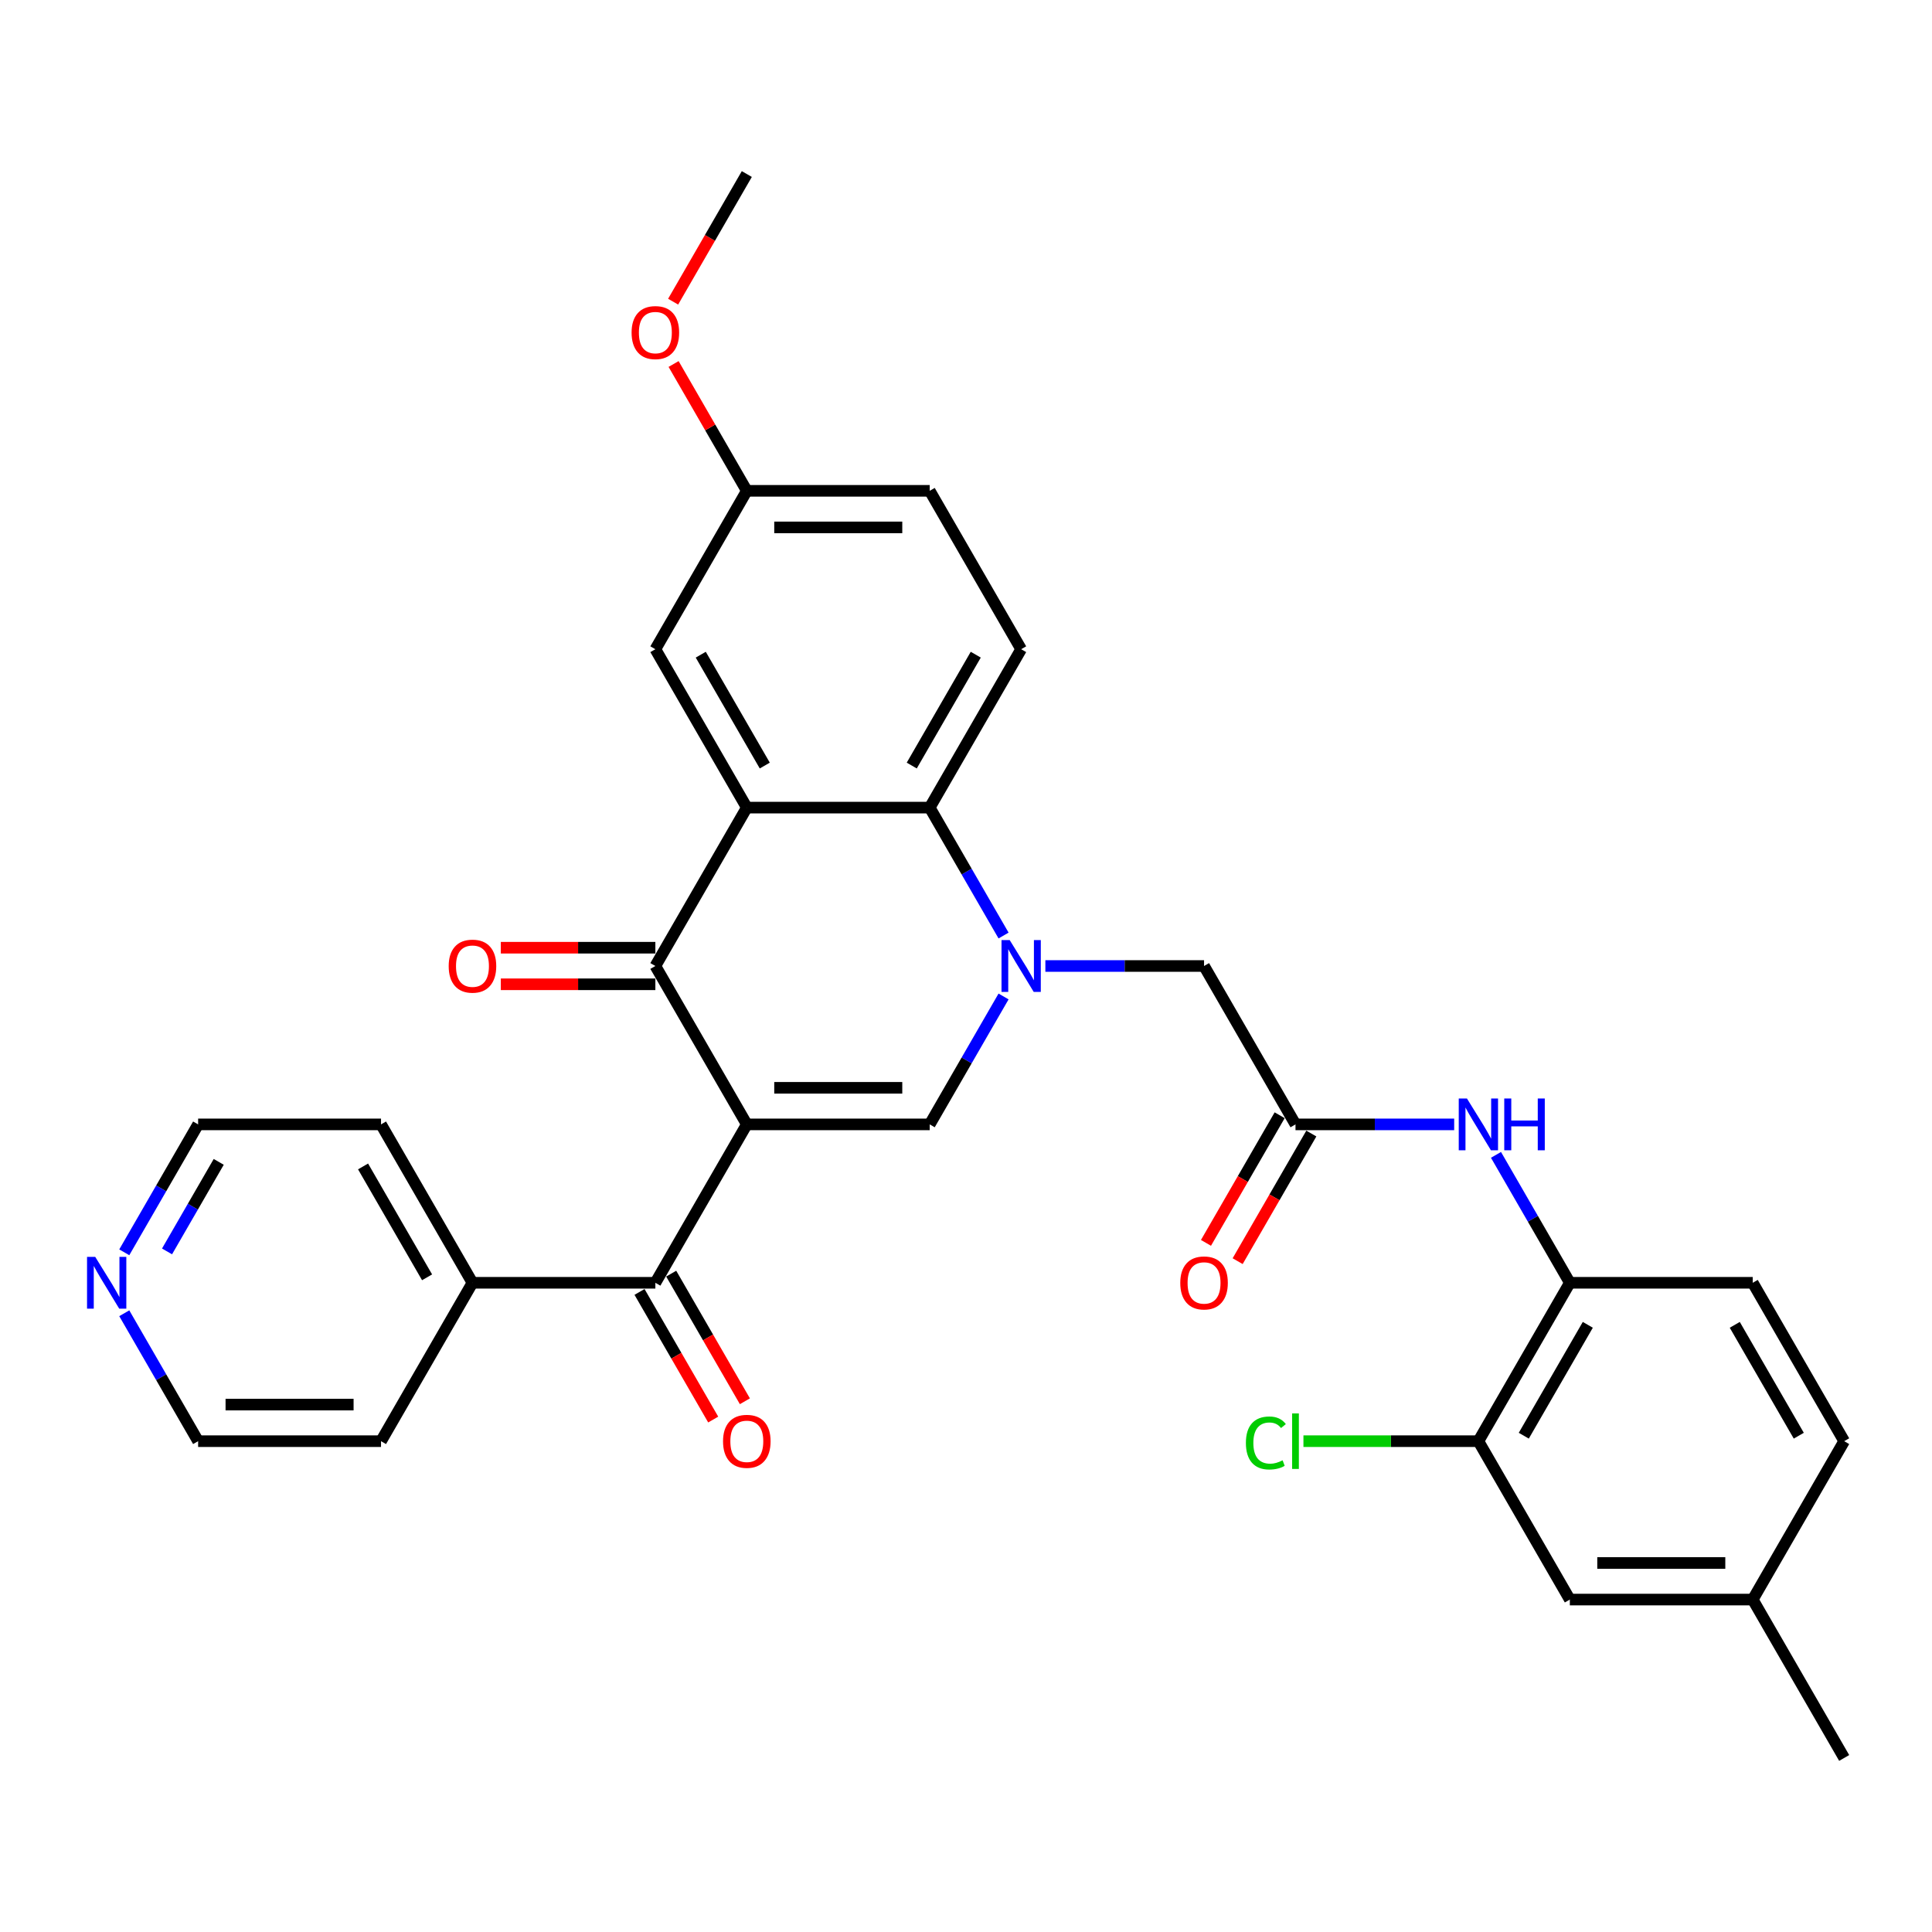 <?xml version='1.0' encoding='iso-8859-1'?>
<svg version='1.1' baseProfile='full'
              xmlns='http://www.w3.org/2000/svg'
                      xmlns:rdkit='http://www.rdkit.org/xml'
                      xmlns:xlink='http://www.w3.org/1999/xlink'
                  xml:space='preserve'
width='1000px' height='1000px' viewBox='0 0 1000 1000'>
<!-- END OF HEADER -->
<rect style='opacity:1.0;fill:#FFFFFF;stroke:none' width='1000' height='1000' x='0' y='0'> </rect>
<path class='bond-1' d='M 386.549,581.983 L 339.216,500' style='fill:none;fill-rule:evenodd;stroke:#000000;stroke-width:6px;stroke-linecap:butt;stroke-linejoin:miter;stroke-opacity:1' />
<path class='bond-2' d='M 386.549,581.983 L 481.215,581.983' style='fill:none;fill-rule:evenodd;stroke:#000000;stroke-width:6px;stroke-linecap:butt;stroke-linejoin:miter;stroke-opacity:1' />
<path class='bond-2' d='M 400.749,563.05 L 467.015,563.05' style='fill:none;fill-rule:evenodd;stroke:#000000;stroke-width:6px;stroke-linecap:butt;stroke-linejoin:miter;stroke-opacity:1' />
<path class='bond-5' d='M 386.549,581.983 L 339.216,663.967' style='fill:none;fill-rule:evenodd;stroke:#000000;stroke-width:6px;stroke-linecap:butt;stroke-linejoin:miter;stroke-opacity:1' />
<path class='bond-0' d='M 519.442,515.771 L 500.328,548.877' style='fill:none;fill-rule:evenodd;stroke:#0000FF;stroke-width:6px;stroke-linecap:butt;stroke-linejoin:miter;stroke-opacity:1' />
<path class='bond-0' d='M 500.328,548.877 L 481.215,581.983' style='fill:none;fill-rule:evenodd;stroke:#000000;stroke-width:6px;stroke-linecap:butt;stroke-linejoin:miter;stroke-opacity:1' />
<path class='bond-4' d='M 519.442,484.229 L 500.328,451.123' style='fill:none;fill-rule:evenodd;stroke:#0000FF;stroke-width:6px;stroke-linecap:butt;stroke-linejoin:miter;stroke-opacity:1' />
<path class='bond-4' d='M 500.328,451.123 L 481.215,418.017' style='fill:none;fill-rule:evenodd;stroke:#000000;stroke-width:6px;stroke-linecap:butt;stroke-linejoin:miter;stroke-opacity:1' />
<path class='bond-8' d='M 541.082,500 L 582.148,500' style='fill:none;fill-rule:evenodd;stroke:#0000FF;stroke-width:6px;stroke-linecap:butt;stroke-linejoin:miter;stroke-opacity:1' />
<path class='bond-8' d='M 582.148,500 L 623.214,500' style='fill:none;fill-rule:evenodd;stroke:#000000;stroke-width:6px;stroke-linecap:butt;stroke-linejoin:miter;stroke-opacity:1' />
<path class='bond-3' d='M 339.216,500 L 386.549,418.017' style='fill:none;fill-rule:evenodd;stroke:#000000;stroke-width:6px;stroke-linecap:butt;stroke-linejoin:miter;stroke-opacity:1' />
<path class='bond-13' d='M 339.216,490.533 L 299.219,490.533' style='fill:none;fill-rule:evenodd;stroke:#000000;stroke-width:6px;stroke-linecap:butt;stroke-linejoin:miter;stroke-opacity:1' />
<path class='bond-13' d='M 299.219,490.533 L 259.223,490.533' style='fill:none;fill-rule:evenodd;stroke:#FF0000;stroke-width:6px;stroke-linecap:butt;stroke-linejoin:miter;stroke-opacity:1' />
<path class='bond-13' d='M 339.216,509.467 L 299.219,509.467' style='fill:none;fill-rule:evenodd;stroke:#000000;stroke-width:6px;stroke-linecap:butt;stroke-linejoin:miter;stroke-opacity:1' />
<path class='bond-13' d='M 299.219,509.467 L 259.223,509.467' style='fill:none;fill-rule:evenodd;stroke:#FF0000;stroke-width:6px;stroke-linecap:butt;stroke-linejoin:miter;stroke-opacity:1' />
<path class='bond-12' d='M 386.549,418.017 L 339.216,336.033' style='fill:none;fill-rule:evenodd;stroke:#000000;stroke-width:6px;stroke-linecap:butt;stroke-linejoin:miter;stroke-opacity:1' />
<path class='bond-12' d='M 395.845,396.253 L 362.712,338.864' style='fill:none;fill-rule:evenodd;stroke:#000000;stroke-width:6px;stroke-linecap:butt;stroke-linejoin:miter;stroke-opacity:1' />
<path class='bond-32' d='M 386.549,418.017 L 481.215,418.017' style='fill:none;fill-rule:evenodd;stroke:#000000;stroke-width:6px;stroke-linecap:butt;stroke-linejoin:miter;stroke-opacity:1' />
<path class='bond-11' d='M 481.215,418.017 L 528.548,336.033' style='fill:none;fill-rule:evenodd;stroke:#000000;stroke-width:6px;stroke-linecap:butt;stroke-linejoin:miter;stroke-opacity:1' />
<path class='bond-11' d='M 471.918,396.253 L 505.051,338.864' style='fill:none;fill-rule:evenodd;stroke:#000000;stroke-width:6px;stroke-linecap:butt;stroke-linejoin:miter;stroke-opacity:1' />
<path class='bond-14' d='M 331.017,668.7 L 350.087,701.73' style='fill:none;fill-rule:evenodd;stroke:#000000;stroke-width:6px;stroke-linecap:butt;stroke-linejoin:miter;stroke-opacity:1' />
<path class='bond-14' d='M 350.087,701.73 L 369.157,734.76' style='fill:none;fill-rule:evenodd;stroke:#FF0000;stroke-width:6px;stroke-linecap:butt;stroke-linejoin:miter;stroke-opacity:1' />
<path class='bond-14' d='M 347.414,659.233 L 366.484,692.263' style='fill:none;fill-rule:evenodd;stroke:#000000;stroke-width:6px;stroke-linecap:butt;stroke-linejoin:miter;stroke-opacity:1' />
<path class='bond-14' d='M 366.484,692.263 L 385.554,725.294' style='fill:none;fill-rule:evenodd;stroke:#FF0000;stroke-width:6px;stroke-linecap:butt;stroke-linejoin:miter;stroke-opacity:1' />
<path class='bond-15' d='M 339.216,663.967 L 244.549,663.967' style='fill:none;fill-rule:evenodd;stroke:#000000;stroke-width:6px;stroke-linecap:butt;stroke-linejoin:miter;stroke-opacity:1' />
<path class='bond-6' d='M 670.547,581.983 L 623.214,500' style='fill:none;fill-rule:evenodd;stroke:#000000;stroke-width:6px;stroke-linecap:butt;stroke-linejoin:miter;stroke-opacity:1' />
<path class='bond-7' d='M 670.547,581.983 L 711.613,581.983' style='fill:none;fill-rule:evenodd;stroke:#000000;stroke-width:6px;stroke-linecap:butt;stroke-linejoin:miter;stroke-opacity:1' />
<path class='bond-7' d='M 711.613,581.983 L 752.679,581.983' style='fill:none;fill-rule:evenodd;stroke:#0000FF;stroke-width:6px;stroke-linecap:butt;stroke-linejoin:miter;stroke-opacity:1' />
<path class='bond-17' d='M 662.349,577.25 L 643.279,610.28' style='fill:none;fill-rule:evenodd;stroke:#000000;stroke-width:6px;stroke-linecap:butt;stroke-linejoin:miter;stroke-opacity:1' />
<path class='bond-17' d='M 643.279,610.28 L 624.209,643.31' style='fill:none;fill-rule:evenodd;stroke:#FF0000;stroke-width:6px;stroke-linecap:butt;stroke-linejoin:miter;stroke-opacity:1' />
<path class='bond-17' d='M 678.745,586.717 L 659.675,619.747' style='fill:none;fill-rule:evenodd;stroke:#000000;stroke-width:6px;stroke-linecap:butt;stroke-linejoin:miter;stroke-opacity:1' />
<path class='bond-17' d='M 659.675,619.747 L 640.605,652.777' style='fill:none;fill-rule:evenodd;stroke:#FF0000;stroke-width:6px;stroke-linecap:butt;stroke-linejoin:miter;stroke-opacity:1' />
<path class='bond-9' d='M 774.319,597.755 L 793.433,630.861' style='fill:none;fill-rule:evenodd;stroke:#0000FF;stroke-width:6px;stroke-linecap:butt;stroke-linejoin:miter;stroke-opacity:1' />
<path class='bond-9' d='M 793.433,630.861 L 812.546,663.967' style='fill:none;fill-rule:evenodd;stroke:#000000;stroke-width:6px;stroke-linecap:butt;stroke-linejoin:miter;stroke-opacity:1' />
<path class='bond-10' d='M 812.546,663.967 L 765.213,745.95' style='fill:none;fill-rule:evenodd;stroke:#000000;stroke-width:6px;stroke-linecap:butt;stroke-linejoin:miter;stroke-opacity:1' />
<path class='bond-10' d='M 821.843,685.731 L 788.71,743.119' style='fill:none;fill-rule:evenodd;stroke:#000000;stroke-width:6px;stroke-linecap:butt;stroke-linejoin:miter;stroke-opacity:1' />
<path class='bond-19' d='M 812.546,663.967 L 907.212,663.967' style='fill:none;fill-rule:evenodd;stroke:#000000;stroke-width:6px;stroke-linecap:butt;stroke-linejoin:miter;stroke-opacity:1' />
<path class='bond-16' d='M 765.213,745.95 L 812.546,827.933' style='fill:none;fill-rule:evenodd;stroke:#000000;stroke-width:6px;stroke-linecap:butt;stroke-linejoin:miter;stroke-opacity:1' />
<path class='bond-21' d='M 765.213,745.95 L 719.934,745.95' style='fill:none;fill-rule:evenodd;stroke:#000000;stroke-width:6px;stroke-linecap:butt;stroke-linejoin:miter;stroke-opacity:1' />
<path class='bond-21' d='M 719.934,745.95 L 674.656,745.95' style='fill:none;fill-rule:evenodd;stroke:#00CC00;stroke-width:6px;stroke-linecap:butt;stroke-linejoin:miter;stroke-opacity:1' />
<path class='bond-22' d='M 528.548,336.033 L 481.215,254.05' style='fill:none;fill-rule:evenodd;stroke:#000000;stroke-width:6px;stroke-linecap:butt;stroke-linejoin:miter;stroke-opacity:1' />
<path class='bond-20' d='M 339.216,336.033 L 386.549,254.05' style='fill:none;fill-rule:evenodd;stroke:#000000;stroke-width:6px;stroke-linecap:butt;stroke-linejoin:miter;stroke-opacity:1' />
<path class='bond-28' d='M 244.549,663.967 L 197.216,745.95' style='fill:none;fill-rule:evenodd;stroke:#000000;stroke-width:6px;stroke-linecap:butt;stroke-linejoin:miter;stroke-opacity:1' />
<path class='bond-29' d='M 244.549,663.967 L 197.216,581.983' style='fill:none;fill-rule:evenodd;stroke:#000000;stroke-width:6px;stroke-linecap:butt;stroke-linejoin:miter;stroke-opacity:1' />
<path class='bond-29' d='M 221.053,661.136 L 187.92,603.747' style='fill:none;fill-rule:evenodd;stroke:#000000;stroke-width:6px;stroke-linecap:butt;stroke-linejoin:miter;stroke-opacity:1' />
<path class='bond-35' d='M 812.546,827.933 L 907.212,827.933' style='fill:none;fill-rule:evenodd;stroke:#000000;stroke-width:6px;stroke-linecap:butt;stroke-linejoin:miter;stroke-opacity:1' />
<path class='bond-35' d='M 826.746,809 L 893.012,809' style='fill:none;fill-rule:evenodd;stroke:#000000;stroke-width:6px;stroke-linecap:butt;stroke-linejoin:miter;stroke-opacity:1' />
<path class='bond-18' d='M 64.323,648.195 L 83.436,615.089' style='fill:none;fill-rule:evenodd;stroke:#0000FF;stroke-width:6px;stroke-linecap:butt;stroke-linejoin:miter;stroke-opacity:1' />
<path class='bond-18' d='M 83.436,615.089 L 102.55,581.983' style='fill:none;fill-rule:evenodd;stroke:#000000;stroke-width:6px;stroke-linecap:butt;stroke-linejoin:miter;stroke-opacity:1' />
<path class='bond-18' d='M 86.454,647.73 L 99.833,624.556' style='fill:none;fill-rule:evenodd;stroke:#0000FF;stroke-width:6px;stroke-linecap:butt;stroke-linejoin:miter;stroke-opacity:1' />
<path class='bond-18' d='M 99.833,624.556 L 113.213,601.382' style='fill:none;fill-rule:evenodd;stroke:#000000;stroke-width:6px;stroke-linecap:butt;stroke-linejoin:miter;stroke-opacity:1' />
<path class='bond-33' d='M 64.323,679.738 L 83.436,712.844' style='fill:none;fill-rule:evenodd;stroke:#0000FF;stroke-width:6px;stroke-linecap:butt;stroke-linejoin:miter;stroke-opacity:1' />
<path class='bond-33' d='M 83.436,712.844 L 102.55,745.95' style='fill:none;fill-rule:evenodd;stroke:#000000;stroke-width:6px;stroke-linecap:butt;stroke-linejoin:miter;stroke-opacity:1' />
<path class='bond-24' d='M 907.212,663.967 L 954.545,745.95' style='fill:none;fill-rule:evenodd;stroke:#000000;stroke-width:6px;stroke-linecap:butt;stroke-linejoin:miter;stroke-opacity:1' />
<path class='bond-24' d='M 897.916,685.731 L 931.049,743.119' style='fill:none;fill-rule:evenodd;stroke:#000000;stroke-width:6px;stroke-linecap:butt;stroke-linejoin:miter;stroke-opacity:1' />
<path class='bond-25' d='M 386.549,254.05 L 367.599,221.228' style='fill:none;fill-rule:evenodd;stroke:#000000;stroke-width:6px;stroke-linecap:butt;stroke-linejoin:miter;stroke-opacity:1' />
<path class='bond-25' d='M 367.599,221.228 L 348.649,188.406' style='fill:none;fill-rule:evenodd;stroke:#FF0000;stroke-width:6px;stroke-linecap:butt;stroke-linejoin:miter;stroke-opacity:1' />
<path class='bond-34' d='M 386.549,254.05 L 481.215,254.05' style='fill:none;fill-rule:evenodd;stroke:#000000;stroke-width:6px;stroke-linecap:butt;stroke-linejoin:miter;stroke-opacity:1' />
<path class='bond-34' d='M 400.749,272.983 L 467.015,272.983' style='fill:none;fill-rule:evenodd;stroke:#000000;stroke-width:6px;stroke-linecap:butt;stroke-linejoin:miter;stroke-opacity:1' />
<path class='bond-23' d='M 907.212,827.933 L 954.545,745.95' style='fill:none;fill-rule:evenodd;stroke:#000000;stroke-width:6px;stroke-linecap:butt;stroke-linejoin:miter;stroke-opacity:1' />
<path class='bond-30' d='M 907.212,827.933 L 954.545,909.916' style='fill:none;fill-rule:evenodd;stroke:#000000;stroke-width:6px;stroke-linecap:butt;stroke-linejoin:miter;stroke-opacity:1' />
<path class='bond-31' d='M 348.409,156.144 L 367.479,123.114' style='fill:none;fill-rule:evenodd;stroke:#FF0000;stroke-width:6px;stroke-linecap:butt;stroke-linejoin:miter;stroke-opacity:1' />
<path class='bond-31' d='M 367.479,123.114 L 386.549,90.084' style='fill:none;fill-rule:evenodd;stroke:#000000;stroke-width:6px;stroke-linecap:butt;stroke-linejoin:miter;stroke-opacity:1' />
<path class='bond-26' d='M 102.55,745.95 L 197.216,745.95' style='fill:none;fill-rule:evenodd;stroke:#000000;stroke-width:6px;stroke-linecap:butt;stroke-linejoin:miter;stroke-opacity:1' />
<path class='bond-26' d='M 116.75,727.017 L 183.016,727.017' style='fill:none;fill-rule:evenodd;stroke:#000000;stroke-width:6px;stroke-linecap:butt;stroke-linejoin:miter;stroke-opacity:1' />
<path class='bond-27' d='M 102.55,581.983 L 197.216,581.983' style='fill:none;fill-rule:evenodd;stroke:#000000;stroke-width:6px;stroke-linecap:butt;stroke-linejoin:miter;stroke-opacity:1' />
<path  class='atom-1' d='M 522.622 486.595
L 531.407 500.795
Q 532.278 502.196, 533.679 504.733
Q 535.08 507.27, 535.155 507.422
L 535.155 486.595
L 538.715 486.595
L 538.715 513.405
L 535.042 513.405
L 525.613 497.879
Q 524.515 496.062, 523.341 493.979
Q 522.205 491.897, 521.864 491.253
L 521.864 513.405
L 518.381 513.405
L 518.381 486.595
L 522.622 486.595
' fill='#0000FF'/>
<path  class='atom-8' d='M 759.287 568.579
L 768.072 582.778
Q 768.943 584.18, 770.344 586.717
Q 771.745 589.254, 771.821 589.405
L 771.821 568.579
L 775.38 568.579
L 775.38 595.388
L 771.707 595.388
L 762.279 579.863
Q 761.18 578.045, 760.007 575.963
Q 758.871 573.88, 758.53 573.236
L 758.53 595.388
L 755.046 595.388
L 755.046 568.579
L 759.287 568.579
' fill='#0000FF'/>
<path  class='atom-8' d='M 778.599 568.579
L 782.234 568.579
L 782.234 579.976
L 795.942 579.976
L 795.942 568.579
L 799.577 568.579
L 799.577 595.388
L 795.942 595.388
L 795.942 583.006
L 782.234 583.006
L 782.234 595.388
L 778.599 595.388
L 778.599 568.579
' fill='#0000FF'/>
<path  class='atom-14' d='M 232.243 500.076
Q 232.243 493.638, 235.424 490.041
Q 238.604 486.444, 244.549 486.444
Q 250.494 486.444, 253.675 490.041
Q 256.856 493.638, 256.856 500.076
Q 256.856 506.589, 253.637 510.3
Q 250.419 513.973, 244.549 513.973
Q 238.642 513.973, 235.424 510.3
Q 232.243 506.627, 232.243 500.076
M 244.549 510.943
Q 248.639 510.943, 250.835 508.217
Q 253.069 505.453, 253.069 500.076
Q 253.069 494.812, 250.835 492.162
Q 248.639 489.473, 244.549 489.473
Q 240.46 489.473, 238.226 492.124
Q 236.029 494.774, 236.029 500.076
Q 236.029 505.491, 238.226 508.217
Q 240.46 510.943, 244.549 510.943
' fill='#FF0000'/>
<path  class='atom-15' d='M 374.242 746.026
Q 374.242 739.588, 377.423 735.991
Q 380.604 732.394, 386.549 732.394
Q 392.494 732.394, 395.674 735.991
Q 398.855 739.588, 398.855 746.026
Q 398.855 752.539, 395.637 756.25
Q 392.418 759.923, 386.549 759.923
Q 380.641 759.923, 377.423 756.25
Q 374.242 752.576, 374.242 746.026
M 386.549 756.893
Q 390.638 756.893, 392.834 754.167
Q 395.069 751.403, 395.069 746.026
Q 395.069 740.762, 392.834 738.112
Q 390.638 735.423, 386.549 735.423
Q 382.459 735.423, 380.225 738.074
Q 378.029 740.724, 378.029 746.026
Q 378.029 751.44, 380.225 754.167
Q 382.459 756.893, 386.549 756.893
' fill='#FF0000'/>
<path  class='atom-18' d='M 610.907 664.042
Q 610.907 657.605, 614.088 654.008
Q 617.269 650.41, 623.214 650.41
Q 629.159 650.41, 632.34 654.008
Q 635.521 657.605, 635.521 664.042
Q 635.521 670.555, 632.302 674.266
Q 629.083 677.939, 623.214 677.939
Q 617.307 677.939, 614.088 674.266
Q 610.907 670.593, 610.907 664.042
M 623.214 674.91
Q 627.304 674.91, 629.5 672.184
Q 631.734 669.419, 631.734 664.042
Q 631.734 658.779, 629.5 656.128
Q 627.304 653.44, 623.214 653.44
Q 619.124 653.44, 616.89 656.09
Q 614.694 658.741, 614.694 664.042
Q 614.694 669.457, 616.89 672.184
Q 619.124 674.91, 623.214 674.91
' fill='#FF0000'/>
<path  class='atom-19' d='M 49.291 650.562
L 58.076 664.762
Q 58.947 666.163, 60.348 668.7
Q 61.749 671.237, 61.825 671.388
L 61.825 650.562
L 65.384 650.562
L 65.384 677.371
L 61.711 677.371
L 52.282 661.846
Q 51.184 660.028, 50.01 657.946
Q 48.874 655.863, 48.534 655.219
L 48.534 677.371
L 45.05 677.371
L 45.05 650.562
L 49.291 650.562
' fill='#0000FF'/>
<path  class='atom-22' d='M 644.874 746.878
Q 644.874 740.213, 647.979 736.729
Q 651.122 733.208, 657.067 733.208
Q 662.595 733.208, 665.549 737.108
L 663.049 739.153
Q 660.891 736.313, 657.067 736.313
Q 653.015 736.313, 650.856 739.039
Q 648.736 741.728, 648.736 746.878
Q 648.736 752.179, 650.932 754.905
Q 653.166 757.632, 657.483 757.632
Q 660.437 757.632, 663.883 755.852
L 664.943 758.692
Q 663.542 759.601, 661.421 760.131
Q 659.301 760.661, 656.953 760.661
Q 651.122 760.661, 647.979 757.102
Q 644.874 753.542, 644.874 746.878
' fill='#00CC00'/>
<path  class='atom-22' d='M 668.805 731.58
L 672.289 731.58
L 672.289 760.32
L 668.805 760.32
L 668.805 731.58
' fill='#00CC00'/>
<path  class='atom-26' d='M 326.909 172.143
Q 326.909 165.705, 330.09 162.108
Q 333.27 158.511, 339.216 158.511
Q 345.161 158.511, 348.341 162.108
Q 351.522 165.705, 351.522 172.143
Q 351.522 178.656, 348.303 182.367
Q 345.085 186.04, 339.216 186.04
Q 333.308 186.04, 330.09 182.367
Q 326.909 178.693, 326.909 172.143
M 339.216 183.01
Q 343.305 183.01, 345.501 180.284
Q 347.735 177.52, 347.735 172.143
Q 347.735 166.879, 345.501 164.228
Q 343.305 161.54, 339.216 161.54
Q 335.126 161.54, 332.892 164.191
Q 330.696 166.841, 330.696 172.143
Q 330.696 177.557, 332.892 180.284
Q 335.126 183.01, 339.216 183.01
' fill='#FF0000'/>
</svg>
